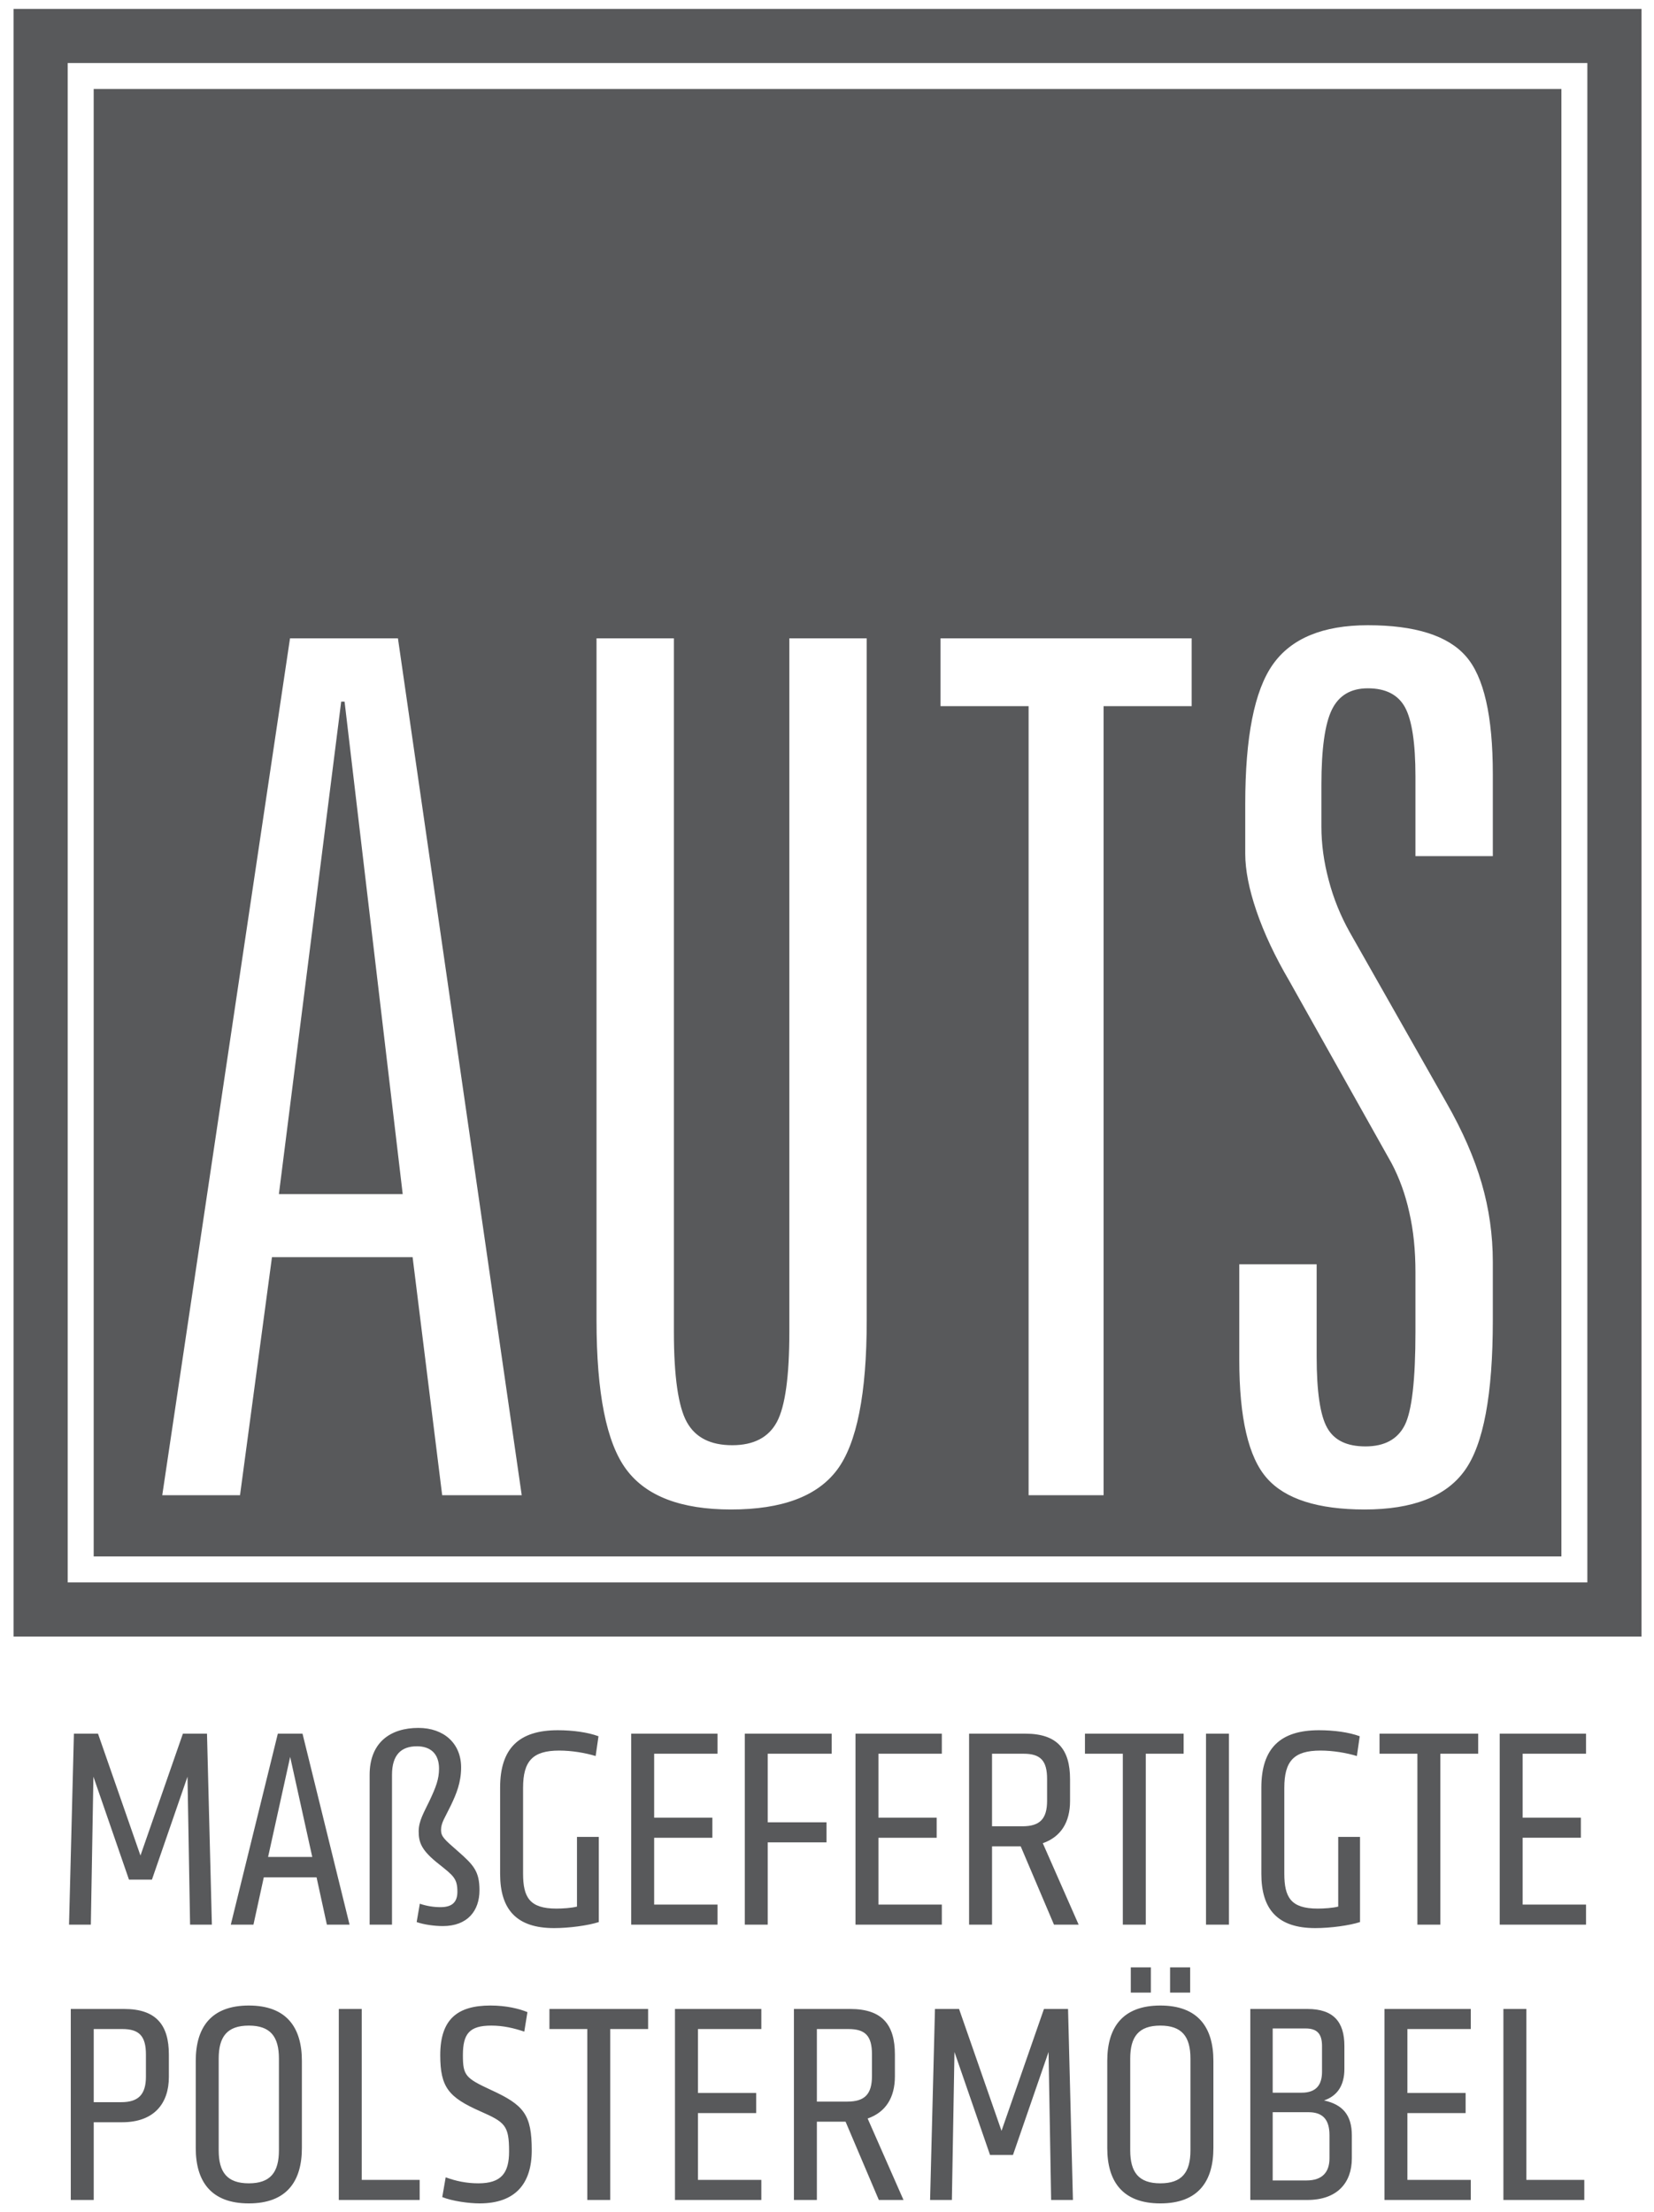 <?xml version="1.0" encoding="UTF-8" standalone="no"?><!DOCTYPE svg PUBLIC "-//W3C//DTD SVG 1.1//EN" "http://www.w3.org/Graphics/SVG/1.1/DTD/svg11.dtd"><svg width="100%" height="100%" viewBox="0 0 480 642" version="1.1" xmlns="http://www.w3.org/2000/svg" xmlns:xlink="http://www.w3.org/1999/xlink" xml:space="preserve" xmlns:serif="http://www.serif.com/" style="fill-rule:evenodd;clip-rule:evenodd;stroke-linejoin:round;stroke-miterlimit:2;"><g><path d="M3.933,2.579l472.442,0l-0,472.442l-472.442,-0l0,-472.442Zm15.717,15.717l441.008,-0l0,441.008l-441.008,0l0,-441.008Zm433.475,7.533l-425.938,0l0,425.938l425.938,-0l0,-425.938Zm-354.108,177.817l-18.08,142.954l35.93,-0l-16.871,-142.954l-0.979,-0Zm-14.854,-18.367l31.32,0l35.925,248.713l-23.087,-0l-8.579,-69.084l-40.817,0l-9.271,69.084l-22.567,-0l37.076,-248.713Zm88.949,0l22.455,0l-0,201.329c-0,12.9 1.266,21.65 3.741,26.142c2.475,4.487 6.85,6.733 13.184,6.733c6.216,0 10.533,-2.246 12.954,-6.733c2.417,-4.492 3.625,-13.242 3.625,-26.142l-0,-201.329l22.454,0l-0,197.934c-0,21.362 -2.879,35.812 -8.633,43.466c-5.759,7.658 -16.009,11.459 -30.746,11.459c-14.508,-0 -24.642,-3.859 -30.4,-11.63c-5.754,-7.716 -8.634,-22.166 -8.634,-43.295l0,-197.934Zm99.83,0l72.887,0l0,19.692l-25.562,-0l-0,229.021l-21.763,-0l0,-229.021l-25.562,-0l-0,-19.692Zm160.283,39.438l-0,23.779l-22.454,-0l-0,-23.088c-0,-9.787 -1.038,-16.466 -3.054,-20.15c-2.013,-3.625 -5.584,-5.47 -10.763,-5.47c-4.954,-0 -8.408,2.074 -10.421,6.162c-2.016,4.087 -3.054,11.342 -3.054,21.821l0,12.146c0,5.066 0.692,10.25 2.133,15.604c1.38,5.296 3.455,10.362 6.1,15.083l27.98,49.338c4.779,8.35 8.175,16.179 10.308,23.546c2.129,7.312 3.225,14.97 3.225,22.799l-0,16.926c-0,21.533 -2.708,36.1 -8.179,43.641c-5.408,7.542 -15.142,11.284 -29.013,11.284c-13.587,-0 -23.087,-3.051 -28.383,-9.096c-5.354,-6.046 -8.004,-17.5 -8.004,-34.371l-0,-27.692l22.454,0l0,26.829c0,10.13 1.033,17.042 3.05,20.609c2.017,3.629 5.7,5.412 11.112,5.412c5.525,0 9.326,-2.071 11.4,-6.158c2.071,-4.088 3.109,-13.129 3.109,-27.117l-0,-17.217c-0,-6.387 -0.575,-12.204 -1.788,-17.441c-1.15,-5.242 -2.879,-9.963 -5.12,-14.221l-29.709,-52.967c-4.146,-7.083 -7.312,-13.816 -9.5,-20.208c-2.187,-6.392 -3.279,-11.975 -3.279,-16.696l0,-14.45c0,-19.404 2.646,-32.875 8,-40.475c5.354,-7.6 14.567,-11.4 27.579,-11.4c13.7,0 23.2,2.996 28.438,8.983c5.241,5.93 7.833,17.388 7.833,34.255Z" style="fill:#58595b;"/><path d="M60.071,503.208l-6.992,0l-12.316,35.375l-12.321,-35.375l-6.992,0l-1.417,55.434l6.329,-0l0.746,-42.95l10.321,29.883l6.663,-0l10.321,-29.883l0.749,42.95l6.326,-0l-1.417,-55.434Zm27.721,0l-7.163,0l-13.65,55.434l6.575,-0l3,-13.734l15.313,0l2.995,13.734l6.58,-0l-13.65,-55.434Zm2.829,35.792l-12.821,-0l6.408,-29.05l6.413,29.05Zm54.517,4.908c-0,10.321 4.745,15.734 15.649,15.734c4.413,-0 9.905,-0.75 12.984,-1.75l-0,-24.721l-6.325,-0l-0,20.229c-1.579,0.417 -4.163,0.579 -5.992,0.579c-7.742,0 -9.654,-3.246 -9.654,-10.154l0,-24.887c0,-7.742 2.746,-10.821 10.483,-10.821c3.667,-0 7.575,0.666 10.575,1.583l0.829,-5.742c-3.162,-1.166 -7.487,-1.75 -11.816,-1.75c-11.238,0 -16.733,5.242 -16.733,16.646l-0,25.054Zm63.095,14.734l0,-5.825l-18.395,-0l-0,-19.396l16.895,-0l0,-5.825l-16.895,-0l-0,-18.563l18.395,0l0,-5.825l-25.054,0l0,55.434l25.054,-0Zm14.567,-0l-0,-23.888l17.062,0l0,-5.825l-17.062,0l-0,-19.896l18.563,0l-0,-5.825l-25.221,0l-0,55.434l6.658,-0Zm50.525,-0l-0,-5.825l-18.396,-0l0,-19.396l16.896,-0l0,-5.825l-16.896,-0l0,-18.563l18.396,0l-0,-5.825l-25.054,0l-0,55.434l25.054,-0Zm37.208,-42.2c0,-8.659 -3.662,-13.234 -12.987,-13.234l-16.313,0l0,55.434l6.659,-0l-0,-22.721l8.325,-0l9.654,22.721l7.158,-0l-10.404,-23.638c5.242,-1.833 7.908,-6.075 7.908,-12.237l0,-6.325Zm-6.662,6.241c-0,5.246 -2.079,7.409 -7.154,7.409l-8.825,-0l-0,-21.059l9.154,0c4.912,0 6.825,1.996 6.825,7.325l-0,6.325Zm39.621,-13.65l-0,-5.825l-28.634,0l0,5.825l10.992,0l0,49.609l6.658,-0l0,-49.609l10.984,0Zm13.154,49.609l-0,-55.434l-6.658,0l-0,55.434l6.658,-0Zm9.404,-14.734c-0,10.321 4.746,15.734 15.65,15.734c4.412,-0 9.904,-0.75 12.983,-1.75l0,-24.721l-6.325,-0l0,20.229c-1.579,0.417 -4.162,0.579 -5.991,0.579c-7.742,0 -9.655,-3.246 -9.655,-10.154l0,-24.887c0,-7.742 2.746,-10.821 10.484,-10.821c3.662,-0 7.575,0.666 10.575,1.583l0.829,-5.742c-3.162,-1.166 -7.487,-1.75 -11.817,-1.75c-11.237,0 -16.733,5.242 -16.733,16.646l-0,25.054Zm62.929,-34.875l0,-5.825l-28.633,0l-0,5.825l10.987,0l0,49.609l6.659,-0l-0,-49.609l10.987,0Zm31.296,49.609l0,-5.825l-18.396,-0l0,-19.396l16.9,-0l0,-5.825l-16.9,-0l0,-18.563l18.396,0l0,-5.825l-25.054,0l-0,55.434l25.054,-0Zm-338.775,-27.092c0,3.317 0.833,5.563 5.908,9.558c4.163,3.317 5.329,4.146 5.329,7.975c0,3.08 -1.583,4.484 -4.912,4.484c-1.996,-0 -4.079,-0.334 -5.992,-1l-0.916,5.325c2.083,0.75 5.245,1.166 7.575,1.166c7.241,0 10.654,-4.495 10.654,-10.391c-0,-5.48 -1.667,-7.309 -6.325,-11.388c-3.996,-3.483 -4.829,-4.233 -4.829,-6.146c-0,-2.083 1.166,-3.579 2.912,-7.229c1.5,-3.162 2.913,-6.492 2.913,-10.887c-0,-6.979 -4.992,-11.475 -12.4,-11.475c-8.075,-0 -14.15,4.162 -14.15,13.637l-0,43.463l6.491,-0l0,-43.463c0,-5.825 2.663,-8.308 7.242,-8.308c3.829,-0 6.408,2.066 6.408,6.475c0,3.083 -0.912,5.4 -2.745,9.312c-1.663,3.48 -3.163,5.896 -3.163,8.892Z" style="fill:#58595b;fill-rule:nonzero;"/><path d="M20.542,638.554l6.658,0l-0,-22.558l8.242,-0c9.32,-0 13.566,-5.492 13.566,-13.15l0,-6.496c0,-8.571 -3.662,-13.233 -12.983,-13.233l-15.483,-0l-0,55.437Zm6.658,-28.383l-0,-21.229l8.325,-0c4.908,-0 6.825,2.083 6.825,7.408l0,6.408c0,5.246 -2.25,7.413 -7.158,7.413l-7.992,-0Zm60.408,-11.988c0,-9.658 -4.412,-16.066 -15.4,-16.066c-10.987,-0 -15.4,6.408 -15.4,16.066l0,25.304c0,9.655 4.413,16.067 15.4,16.067c10.988,0 15.4,-6.412 15.4,-16.067l0,-25.304Zm-6.662,25.971c-0,6.408 -2.496,9.571 -8.738,9.571c-6.246,-0 -8.741,-3.163 -8.741,-9.571l-0,-26.637c-0,-6.409 2.495,-9.571 8.741,-9.571c6.242,-0 8.738,3.162 8.738,9.571l-0,26.637Zm40.846,14.4l-0,-5.825l-16.813,0l0,-49.612l-6.658,-0l-0,55.437l23.471,0Zm32.525,-14.4c-0,-10.404 -2.25,-13.154 -11.905,-17.567c-7.325,-3.408 -8.075,-4.158 -8.075,-10.07c0,-6.242 1.913,-8.571 8.242,-8.571c3.496,-0 6.575,0.746 9.571,1.746l0.917,-5.659c-2.413,-1 -6.163,-1.916 -10.738,-1.916c-9.491,-0 -14.567,3.912 -14.567,14.4c0,9.325 2.413,12.237 11.651,16.316c7.162,3.163 8.325,4.079 8.325,11.655c-0,6.241 -2.246,9.237 -8.905,9.237c-3.496,-0 -6.579,-0.667 -9.491,-1.746l-0.996,5.742c2.912,1.167 7.737,1.833 10.821,1.833c10.404,0 15.15,-5.746 15.15,-15.4Zm33.77,-35.212l0,-5.825l-28.637,-0l0,5.825l10.987,-0l0,49.612l6.659,0l-0,-49.612l10.991,-0Zm32.855,49.612l-0,-5.825l-18.396,0l-0,-19.396l16.896,0l-0,-5.829l-16.896,0l-0,-18.562l18.396,-0l-0,-5.825l-25.059,-0l0,55.437l25.059,0Zm38.762,-42.204c0,-8.654 -3.662,-13.233 -12.983,-13.233l-16.317,-0l0,55.437l6.658,0l0,-22.725l8.326,0l9.654,22.725l7.158,0l-10.404,-23.641c5.246,-1.83 7.908,-6.075 7.908,-12.234l0,-6.329Zm-6.658,6.242c-0,5.246 -2.084,7.412 -7.158,7.412l-8.826,0l0,-21.062l9.159,-0c4.908,-0 6.825,2 6.825,7.325l-0,6.325Zm56.908,-19.475l-6.992,-0l-12.316,35.375l-12.321,-35.375l-6.992,-0l-1.416,55.437l6.325,0l0.75,-42.954l10.32,29.883l6.663,0l10.321,-29.883l0.75,42.954l6.325,0l-1.417,-55.437Zm42.179,15.066c0,-9.658 -4.412,-16.066 -15.4,-16.066c-10.987,-0 -15.4,6.408 -15.4,16.066l0,25.304c0,9.655 4.413,16.067 15.4,16.067c10.988,0 15.4,-6.412 15.4,-16.067l0,-25.304Zm-6.658,25.971c0,6.408 -2.496,9.571 -8.742,9.571c-6.241,-0 -8.737,-3.163 -8.737,-9.571l-0,-26.637c-0,-6.409 2.496,-9.571 8.737,-9.571c6.246,-0 8.742,3.162 8.742,9.571l0,26.637Zm-11.487,-45.783l-0,-7.325l-5.825,-0l-0,7.325l5.825,-0Zm11.404,-0l-0,-7.325l-5.83,-0l0,7.325l5.83,-0Zm17.454,60.183l16.566,0c8.655,0 12.9,-4.996 12.9,-12.071l0,-6.658c0,-5.992 -2.745,-8.992 -8.074,-10.154c3.912,-1.333 5.912,-4.413 5.912,-9.159l-0,-6.658c-0,-6.992 -3.162,-10.737 -10.738,-10.737l-16.566,-0l-0,55.437Zm6.496,-31.133l-0,-18.646l9.57,-0c3.33,-0 4.746,1.583 4.746,5.079l0,7.492c0,3.579 -1.5,6.075 -5.912,6.075l-8.404,-0Zm-0,25.471l-0,-19.809l10.404,0c4.158,0 6.075,2.163 6.075,6.659l-0,6.741c-0,3.913 -1.996,6.409 -6.659,6.409l-9.82,-0Zm57.491,5.662l0,-5.825l-18.396,0l0,-19.396l16.896,0l0,-5.829l-16.896,0l0,-18.562l18.396,-0l0,-5.825l-25.054,-0l0,55.437l25.054,0Zm32.938,0l-0,-5.825l-16.813,0l0,-49.612l-6.662,-0l-0,55.437l23.475,0Z" style="fill:#58595b;fill-rule:nonzero;"/></g></svg>